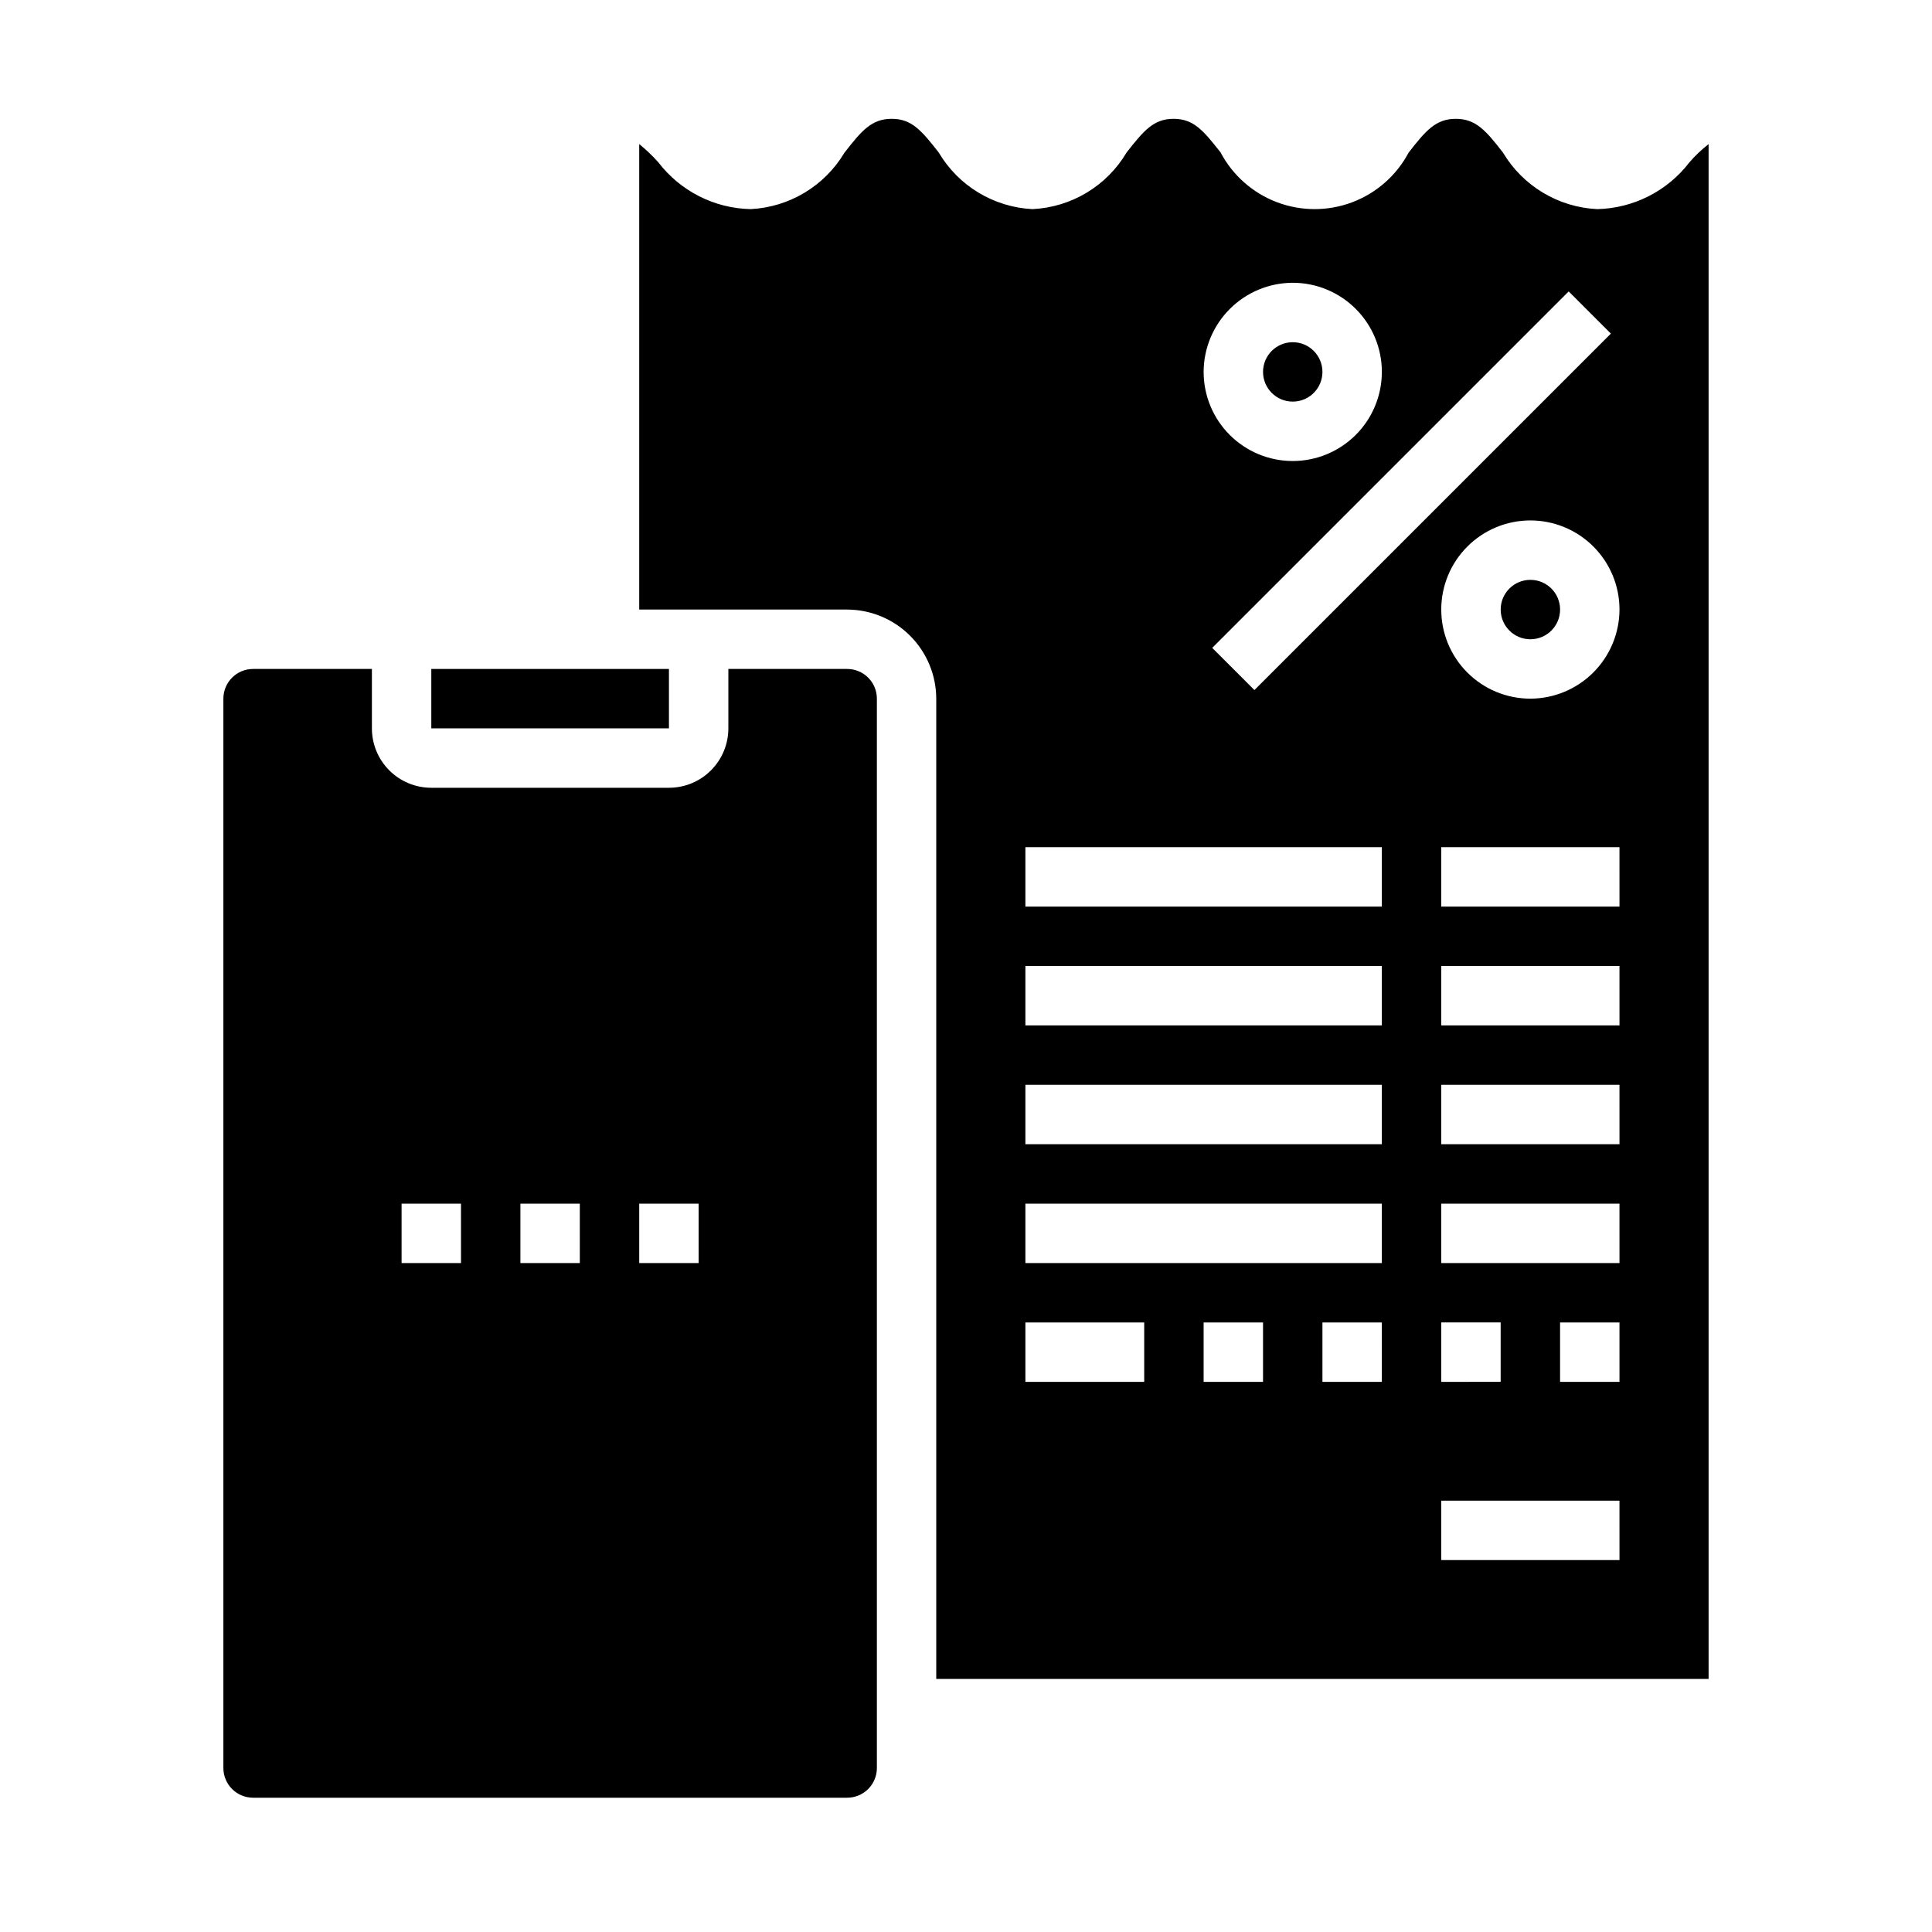 <?xml version="1.0" encoding="UTF-8"?>
<!-- Uploaded to: ICON Repo, www.svgrepo.com, Generator: ICON Repo Mixer Tools -->
<svg fill="#000000" width="800px" height="800px" version="1.1" viewBox="144 144 512 512" xmlns="http://www.w3.org/2000/svg">
 <g>
  <path d="m258.3 321.28h62.977v15.742h-62.977z"/>
  <path d="m494.46 242.56c0 4.348-3.523 7.871-7.871 7.871s-7.871-3.523-7.871-7.871 3.523-7.871 7.871-7.871 7.871 3.523 7.871 7.871"/>
  <path d="m368.51 321.28h-31.488v15.746c0 4.176-1.66 8.18-4.613 11.133s-6.957 4.609-11.133 4.609h-62.977c-4.176 0-8.18-1.656-11.133-4.609s-4.609-6.957-4.609-11.133v-15.746h-31.488c-4.348 0-7.871 3.523-7.871 7.871v283.39c0 2.09 0.828 4.09 2.305 5.566 1.477 1.477 3.477 2.305 5.566 2.305h157.44c2.086 0 4.09-0.828 5.566-2.305s2.305-3.477 2.305-5.566v-283.39c0-2.086-0.828-4.09-2.305-5.566-1.477-1.473-3.481-2.305-5.566-2.305zm-102.34 157.44h-15.746v-15.742h15.742zm31.488 0h-15.746v-15.742h15.742zm31.488 0h-15.746v-15.742h15.742z"/>
  <path d="m557.44 305.54c0 4.348-3.523 7.871-7.871 7.871s-7.871-3.523-7.871-7.871 3.523-7.871 7.871-7.871 7.871 3.523 7.871 7.871"/>
  <path d="m591.68 187.06c-5.844 7.602-14.82 12.148-24.406 12.359-10.297-0.492-19.664-6.106-24.953-14.957-4.566-5.902-7.242-8.973-12.516-8.973-5.273 0-7.949 3.07-12.516 8.973-3.227 6.062-8.547 10.738-14.973 13.152-6.426 2.414-13.512 2.402-19.93-0.031-6.414-2.438-11.723-7.129-14.93-13.199-4.566-5.824-7.164-8.895-12.438-8.895-5.273 0-7.871 3.07-12.438 8.895-5.258 8.891-14.637 14.543-24.953 15.035-10.293-0.508-19.641-6.156-24.875-15.035-4.566-5.824-7.164-8.895-12.438-8.895-5.273 0-7.949 3.07-12.516 8.973h-0.004c-5.269 8.832-14.605 14.445-24.875 14.957-9.629-0.203-18.637-4.781-24.48-12.438-1.555-1.727-3.238-3.332-5.039-4.801v123.36h55.105c6.258 0.02 12.254 2.512 16.676 6.938 4.426 4.426 6.922 10.422 6.938 16.676v259.78h204.68v-406.75c-1.863 1.453-3.578 3.09-5.117 4.879zm-31.961 34.168 11.18 11.18-94.465 94.465-11.18-11.18zm-33.773 273.23h15.742v15.742l-15.742 0.004zm-39.359-275.52c6.266 0 12.27 2.488 16.699 6.918 4.43 4.43 6.918 10.434 6.918 16.699 0 6.262-2.488 12.27-6.918 16.699-4.43 4.43-10.434 6.918-16.699 6.918-6.262 0-12.27-2.488-16.699-6.918-4.43-4.43-6.914-10.438-6.914-16.699 0.016-6.258 2.512-12.254 6.938-16.68 4.422-4.426 10.418-6.918 16.676-6.938zm-39.359 291.27h-31.488v-15.746h31.488zm31.488 0h-15.742v-15.746h15.742zm31.488 0h-15.746v-15.746h15.742zm0-31.488h-94.465v-15.742h94.465zm0-31.488h-94.465v-15.742h94.465zm0-31.488h-94.465v-15.742h94.465zm0-31.488h-94.465v-15.742h94.465zm62.977 173.18h-47.234v-15.742h47.23zm0-47.23h-15.746v-15.746h15.742zm0-31.488h-47.234v-15.742h47.23zm0-31.488h-47.234v-15.742h47.23zm0-31.488h-47.234v-15.742h47.23zm0-31.488h-47.234v-15.742h47.23zm-23.617-55.105c-6.262 0-12.27-2.484-16.699-6.914-4.43-4.43-6.918-10.438-6.918-16.699 0-6.266 2.488-12.27 6.918-16.699 4.43-4.43 10.438-6.918 16.699-6.918 6.266 0 12.27 2.488 16.699 6.918 4.43 4.43 6.918 10.434 6.918 16.699-0.02 6.258-2.512 12.254-6.938 16.676-4.426 4.426-10.422 6.922-16.68 6.938z"/>
 </g>
</svg>